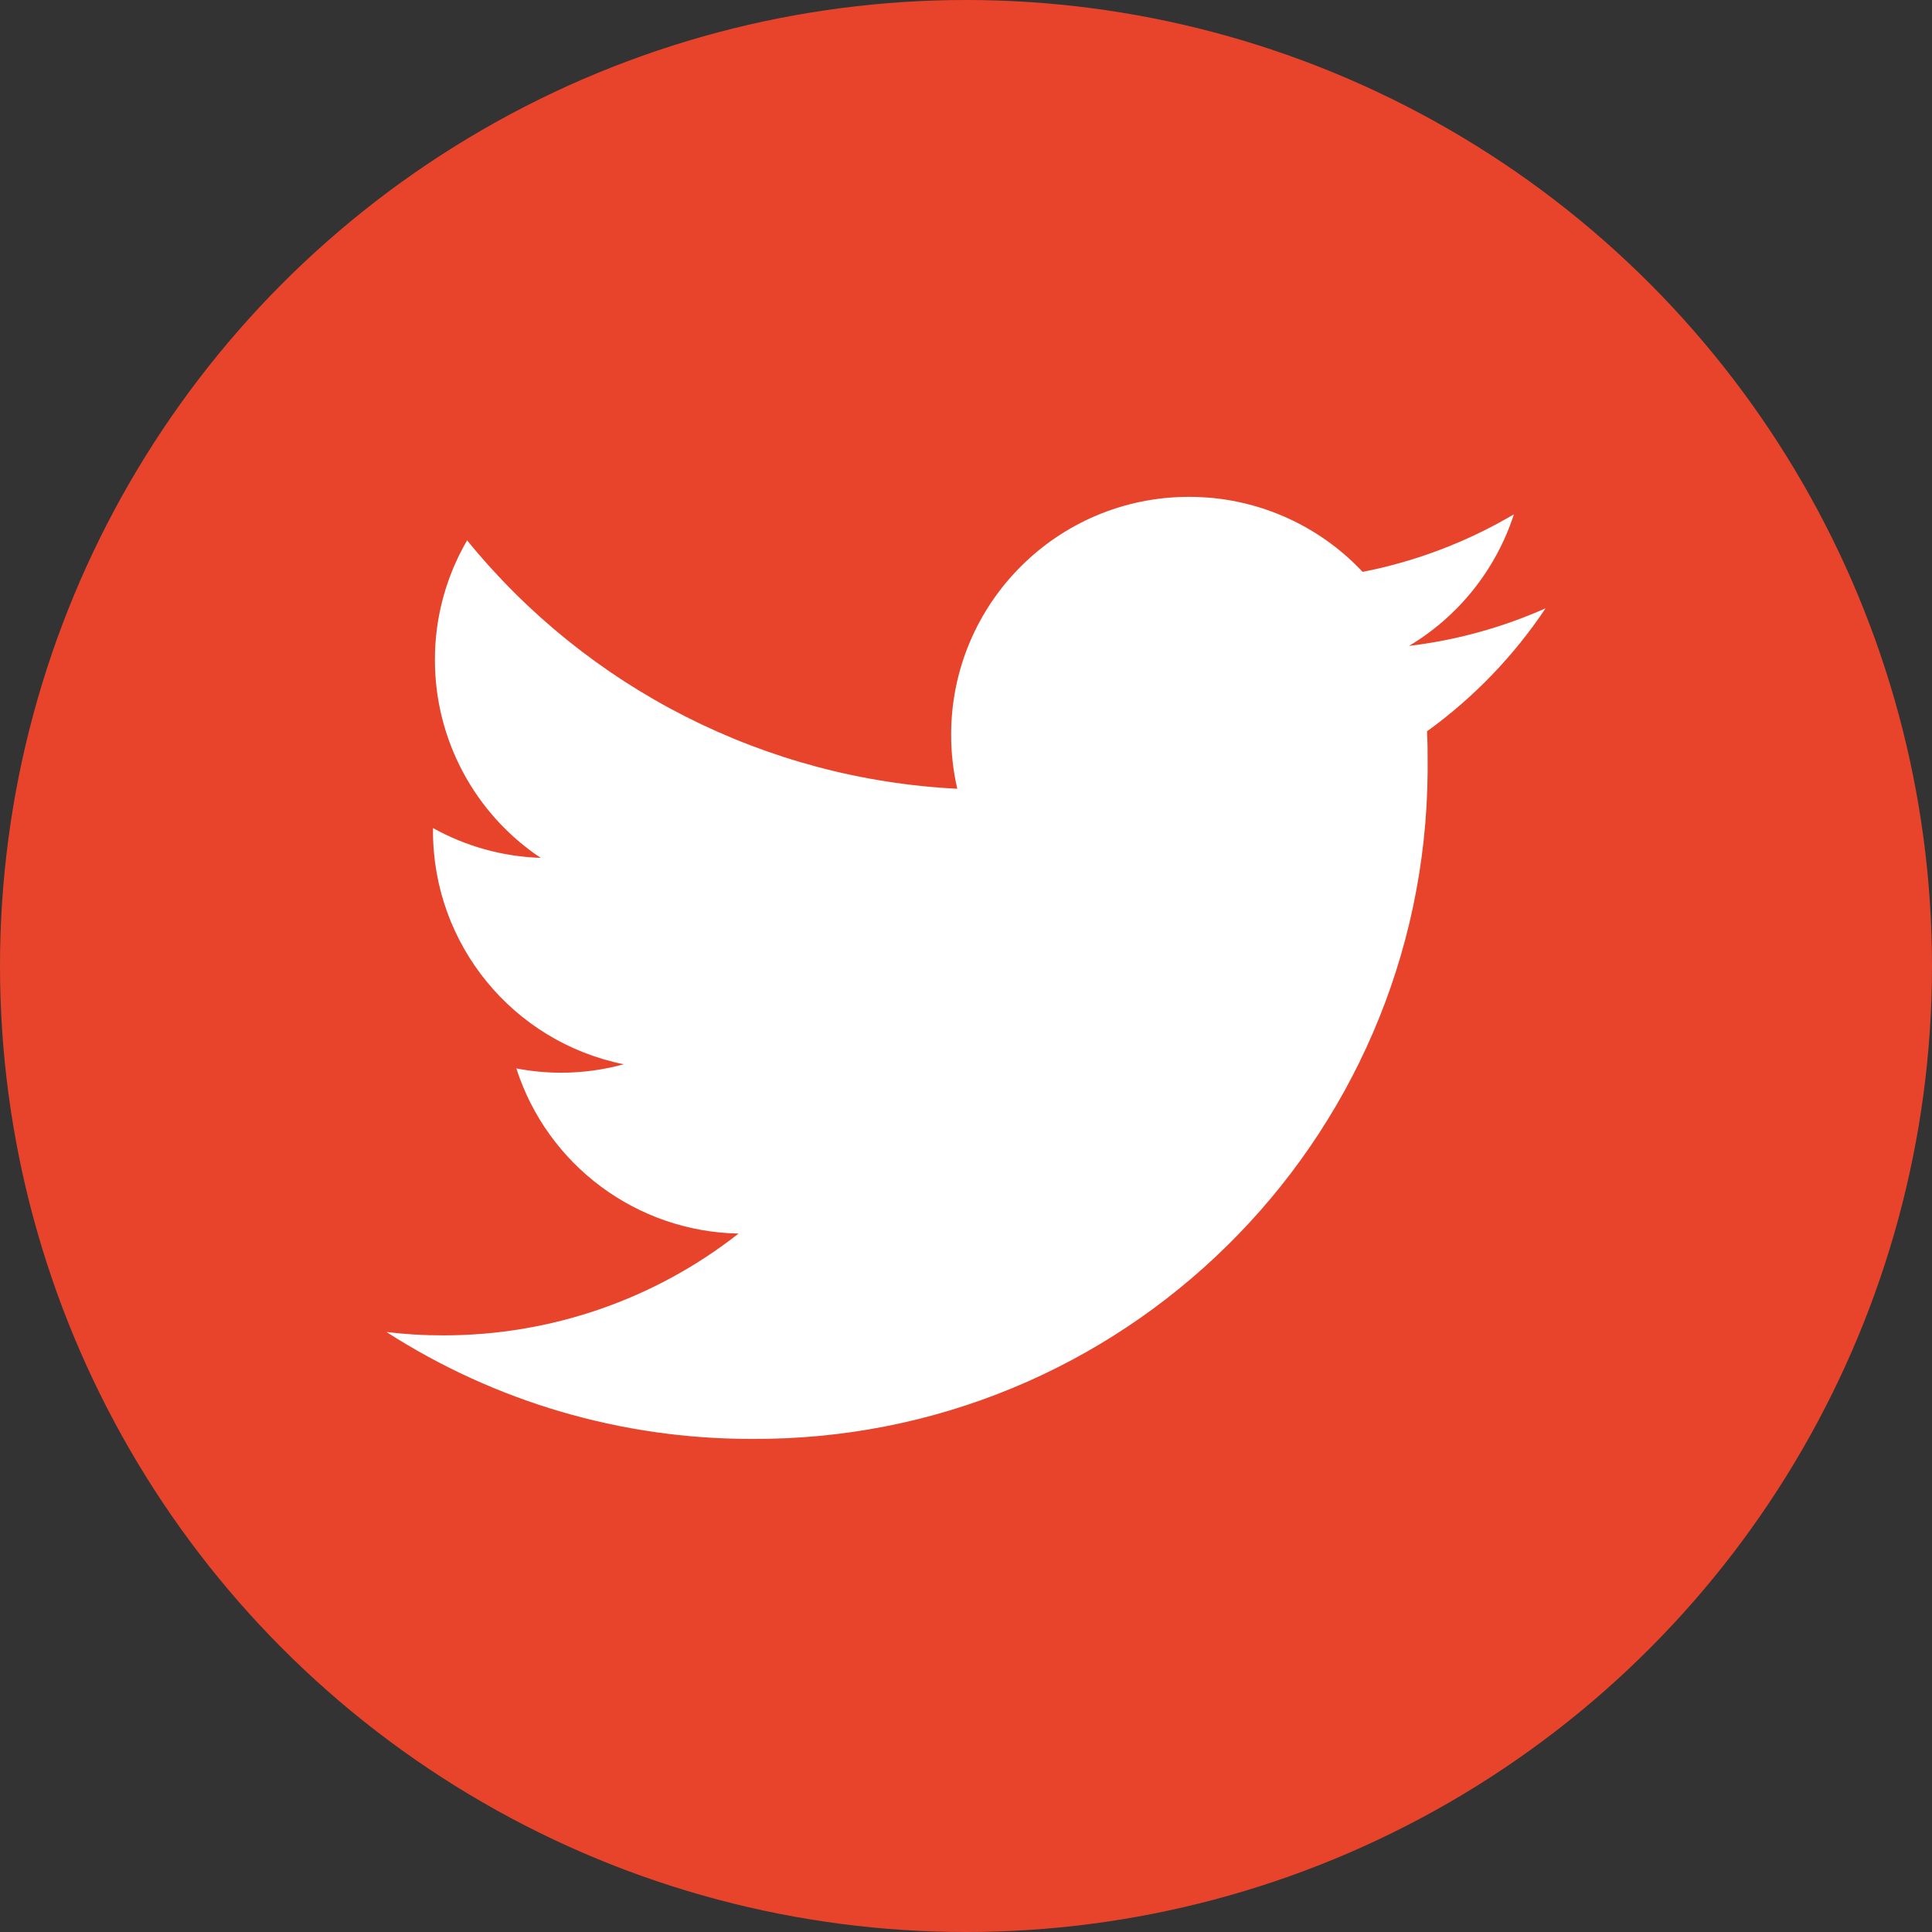 <?xml version="1.0" encoding="utf-8"?>
<!-- Generator: Adobe Illustrator 25.0.0, SVG Export Plug-In . SVG Version: 6.00 Build 0)  -->
<svg version="1.1" id="Layer_1" xmlns="http://www.w3.org/2000/svg" xmlns:xlink="http://www.w3.org/1999/xlink" x="0px" y="0px"
	 viewBox="0 0 35 35" style="enable-background:new 0 0 35 35;" xml:space="preserve">
<rect x="0" y="0" width="35" height="35" fill="#333333" stroke="none"/>
<style type="text/css">
	.st0{fill:#E8442C;}
	.st1{fill:#FFFFFF;}
</style>
<g id="Group_4287" transform="translate(-968 -1344)">
	<circle id="Ellipse_54" class="st0" cx="985.5" cy="1361.5" r="17.5"/>
	<g id="Group_2218" transform="translate(975 1353)">
		<path id="Path_111" class="st1" d="M21,2.02c-0.786,0.349-1.62,0.579-2.474,0.681c0.901-0.538,1.576-1.386,1.9-2.384
			c-0.848,0.501-1.775,0.854-2.741,1.043c-0.815-0.869-1.954-1.361-3.145-1.359C12.161,0,10.232,1.928,10.231,4.307
			c-0.001,0.331,0.037,0.66,0.111,0.982c-3.464-0.173-6.692-1.809-8.88-4.5C1.079,1.446,0.877,2.194,0.879,2.955
			c-0.001,1.44,0.718,2.786,1.916,3.586c-0.684-0.022-1.353-0.207-1.951-0.54v0.055c0,2.051,1.445,3.817,3.455,4.224
			c-0.369,0.102-0.75,0.153-1.133,0.153c-0.273,0-0.544-0.026-0.812-0.078c0.564,1.755,2.182,2.958,4.026,2.992
			c-1.526,1.198-3.411,1.847-5.351,1.844c-0.344,0.001-0.687-0.019-1.028-0.061c1.968,1.266,4.26,1.938,6.6,1.937
			c6.724,0.048,12.214-5.365,12.262-12.089c0-0.057,0-0.114,0-0.172c0-0.186,0-0.372-0.012-0.557C19.694,3.64,20.422,2.885,21,2.02"
			/>
	</g>
</g>
</svg>
